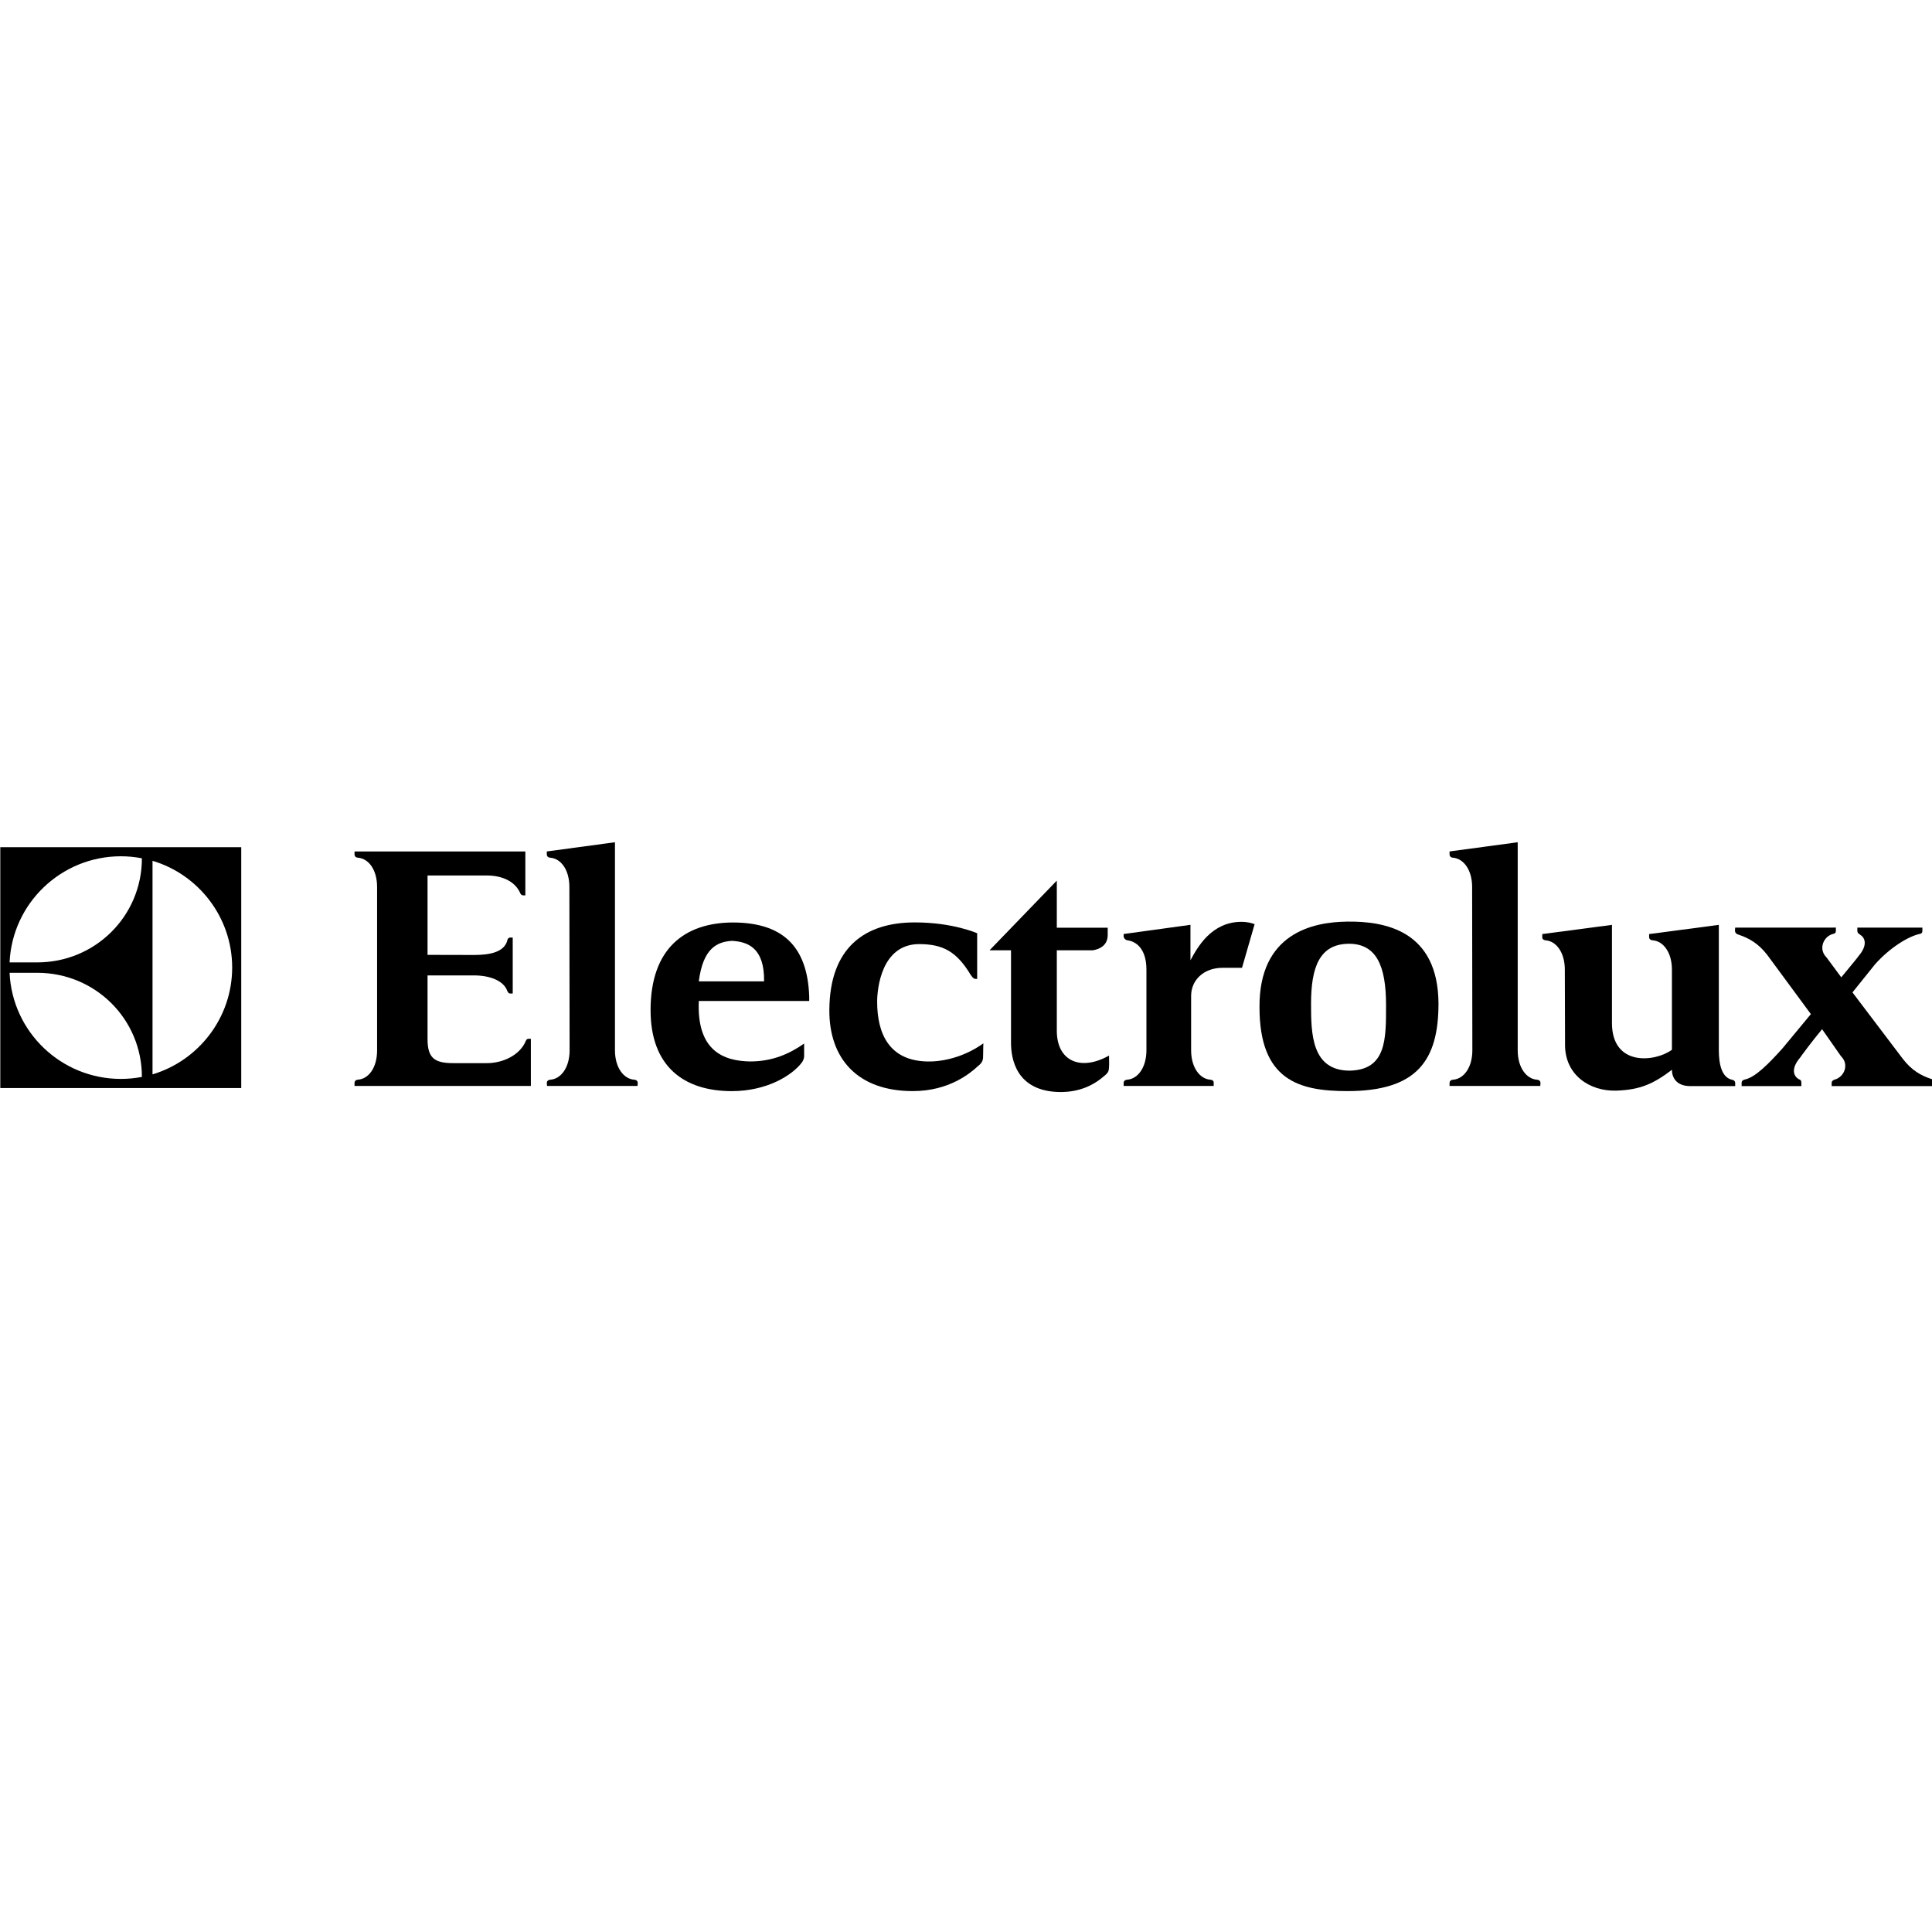 <?xml version="1.0" encoding="UTF-8" standalone="no"?>
<!-- Created with Inkscape (http://www.inkscape.org/) -->

<svg
   version="1.0"
   width="400"
   height="400"
   id="svg1918"
   inkscape:version="1.1.2 (b8e25be833, 2022-02-05)"
   sodipodi:docname="Electrolux-logo.svg"
   xmlns:inkscape="http://www.inkscape.org/namespaces/inkscape"
   xmlns:sodipodi="http://sodipodi.sourceforge.net/DTD/sodipodi-0.dtd"
   xmlns="http://www.w3.org/2000/svg"
   xmlns:svg="http://www.w3.org/2000/svg"
   xmlns:rdf="http://www.w3.org/1999/02/22-rdf-syntax-ns#"
   xmlns:cc="http://creativecommons.org/ns#"
   xmlns:dc="http://purl.org/dc/elements/1.1/">
  <sodipodi:namedview
     pagecolor="#ffffff"
     bordercolor="#666666"
     borderopacity="1"
     objecttolerance="10"
     gridtolerance="10"
     guidetolerance="10"
     inkscape:pageopacity="0"
     inkscape:pageshadow="2"
     inkscape:window-width="1920"
     inkscape:window-height="1027"
     id="namedview3019"
     showgrid="false"
     inkscape:zoom="0.35355339"
     inkscape:cx="872.56977"
     inkscape:cy="56.568543"
     inkscape:window-x="-1928"
     inkscape:window-y="-8"
     inkscape:window-maximized="1"
     inkscape:current-layer="svg1918"
     inkscape:pagecheckerboard="0" />
  <defs
     id="defs1920" />
  <g
     transform="matrix(0.293,0,0,0.293,-40.494,43.295)"
     id="layer1"
     style="fill:#000000">
    <g
       transform="matrix(2.423,0,0,2.423,-175.372,-865.825)"
       style="fill:#000000"
       id="g5487">
      <path
         d="m 660.813,596.527 5.485,7.84 c 2.517,2.471 0.903,6.033 -1.742,6.801 -0.581,0.181 -0.968,0.471 -0.968,0.929 v 1 l 30.069,-0.007 v -1.11 c 0,-0.31 -0.129,-0.678 -0.452,-0.8 -0.194,-0.052 -0.387,-0.103 -0.581,-0.168 -3.097,-1.026 -5.743,-2.581 -8.259,-5.827 l -14.712,-19.416 6.582,-8.195 c 4.323,-4.872 9.808,-8.195 13.034,-8.86 0.645,-0.129 0.774,-0.419 0.774,-0.974 v -0.871 h -1.032 l -16.971,0.006 c 0,0 0,0 0,0 h -0.968 c 0,0 0,0.465 0,0.865 0,0.49 0.194,0.813 0.581,1.019 0.129,0.103 0.129,0.11 0.258,0.2 1.291,0.781 2.387,2.865 -0.516,6.253 0,0.077 -2.065,2.62 -5.033,6.182 v -0.052 l -4.259,-5.756 c -2.581,-2.542 -0.774,-6.272 1.936,-6.885 0.645,-0.123 0.774,-0.407 0.774,-0.961 v -0.878 l -1.032,0.006 h -28.327 c 0,0 -0.064,0.471 -0.064,0.871 0,0.703 0.516,1.058 1.161,1.232 3.033,1.019 5.678,2.575 8.195,5.794 l 12.776,17.332 -8.259,9.969 c -4.323,4.814 -8.001,8.453 -10.97,9.105 -0.645,0.136 -0.968,0.465 -0.968,0.923 v 1 l 17.422,-0.007 v -1.084 c 0,-0.316 -0.129,-0.632 -0.452,-0.807 -0.258,-0.097 -0.387,-0.148 -0.516,-0.258 -1.226,-0.826 -2.194,-2.891 0.645,-6.195 0,-0.071 3.42,-4.71 6.388,-8.272 v 0.052"
         style="fill:#000000;fill-rule:evenodd;stroke:none"
         id="path4772"
         inkscape:connector-curvature="0" />
      <path
         d="m 281.203,556.966 c -1.549,-3.717 -5.549,-5.298 -9.808,-5.298 h -17.293 v 23.152 l 13.615,0.032 c 4.646,0 8.84,-0.858 9.679,-4.356 0.065,-0.413 0.387,-0.716 0.774,-0.723 l 0.774,0.006 v 16.306 l -0.774,0.006 c -0.387,0.006 -0.645,-0.348 -0.839,-0.813 -1.097,-3.013 -5.227,-4.465 -9.614,-4.465 h -13.615 v 18.558 c 0,5.53 2,7.027 7.55,7.027 h 9.744 c 4.581,0 9.679,-2.246 11.421,-6.608 0.129,-0.329 0.387,-0.49 0.774,-0.49 h 0.645 v 13.744 h -51.428 v -0.89 c 0,-0.458 0.323,-0.878 0.968,-0.929 3.162,-0.232 5.614,-3.51 5.614,-8.556 v -47.614 c 0,-5.04 -2.452,-8.337 -5.614,-8.576 -0.645,-0.052 -0.968,-0.471 -0.968,-0.929 V 544.66 h 49.814 v 12.802 h -0.645 c -0.323,-0.013 -0.645,-0.219 -0.774,-0.497"
         style="fill:#000000;fill-rule:nonzero;stroke:none"
         id="path4774"
         inkscape:connector-curvature="0" />
      <path
         d="m 315.338,613.046 0.065,-0.89 c 0,-0.458 -0.323,-0.878 -1.032,-0.929 -3.097,-0.232 -5.614,-3.549 -5.614,-8.588 v -49.376 c 0,-3.794 0,-11.286 0,-11.286 l -19.874,2.684 v 0.89 c 0,0.458 0.323,0.877 0.968,0.929 3.162,0.239 5.614,3.517 5.614,8.556 0,-0.116 0.065,47.621 0.065,47.621 0,5.033 -2.517,8.337 -5.614,8.569 -0.71,0.052 -1.032,0.471 -1.032,0.929 l 0.065,0.89 h 26.391"
         style="fill:#000000;fill-rule:nonzero;stroke:none"
         id="path4776"
         inkscape:connector-curvature="0" />
      <path
         d="m 578.606,613.046 0.065,-0.89 c 0,-0.458 -0.323,-0.878 -1.032,-0.929 -3.097,-0.232 -5.614,-3.549 -5.614,-8.588 v -49.376 c 0,-3.794 0,-11.286 0,-11.286 l -19.874,2.684 v 0.89 c 0,0.458 0.323,0.877 0.968,0.929 3.097,0.239 5.614,3.517 5.614,8.556 0,-0.116 0.065,47.621 0.065,47.621 0,5.033 -2.517,8.337 -5.614,8.569 -0.71,0.052 -1.032,0.471 -1.032,0.929 v 0.89 h 26.456"
         style="fill:#000000;fill-rule:nonzero;stroke:none"
         id="path4778"
         inkscape:connector-curvature="0" />
      <path
         d="m 476.589,566.058 c 0,0 0,6.53 0,10.331 2.065,-3.807 6.13,-11.208 14.906,-11.208 1.613,0 2.904,0.348 3.807,0.684 l -3.678,12.725 c -0.452,0 -3.872,0 -5.614,0 -5.678,0 -9.227,3.678 -9.227,8.208 v 15.835 c 0,5.04 2.516,8.363 5.614,8.595 0.71,0.052 1.032,0.471 0.968,0.929 v 0.89 h -26.262 v -0.89 c 0,-0.458 0.323,-0.878 1.032,-0.929 3.097,-0.232 5.614,-3.542 5.614,-8.582 0,-3.691 0,-19.113 0,-23.539 0,-5.033 -2.129,-8.066 -5.614,-8.556 -0.516,-0.065 -1.032,-0.632 -1.032,-1.123 0,-0.49 0,-0.69 0,-0.69 l 19.487,-2.678"
         style="fill:#000000;fill-rule:nonzero;stroke:none"
         id="path4780"
         inkscape:connector-curvature="0" />
      <path
         d="m 634.486,613.091 h -12.131 c -4.13,0 -5.356,-2.594 -5.356,-4.756 -5.356,4.085 -9.227,5.833 -16.196,6.078 -7.808,0.245 -14.97,-4.601 -14.97,-13.28 l -0.065,-21.997 c 0,-5.046 -2.517,-8.324 -5.614,-8.563 -0.645,-0.052 -1.032,-0.471 -0.968,-0.923 v -0.897 l 20.326,-2.684 v 28.605 c 0,12.789 12.583,11.428 17.487,7.821 v -23.372 c 0,-5.04 -2.517,-8.311 -5.614,-8.55 -0.71,-0.052 -1.032,-0.471 -1.032,-0.923 v -0.897 l 20.326,-2.684 v 36.516 c 0,3.943 0.774,8.001 3.872,8.659 0.516,0.11 0.903,0.336 0.903,1.052 0,0.381 0,0.794 0,0.794 h -0.968"
         style="fill:#000000;fill-rule:nonzero;stroke:none"
         id="path4782"
         inkscape:connector-curvature="0" />
      <path
         d="m 414.386,580.544 v -12.021 c 0,0 -6.969,-3.168 -18.197,-3.168 -14.647,0 -24.778,7.421 -24.907,25.436 -0.129,14.235 8.195,23.759 24.326,23.759 10.647,0 16.841,-5.259 19.1,-7.375 1.419,-1.058 1.419,-2.013 1.419,-3.22 0,-1.207 0.065,-3.33 0.065,-3.33 -4.323,3.136 -10.195,5.291 -15.874,5.291 -11.679,0 -15.099,-8.266 -15.099,-17.435 0,-3.781 1.226,-16.68 12.131,-16.803 7.033,0 11.034,2.123 15.164,9.008 0.71,1.045 1.161,1.271 1.871,1.123 v -1.265"
         style="fill:#000000;fill-rule:nonzero;stroke:none"
         id="path4784"
         inkscape:connector-curvature="0" />
      <path
         d="m 522.92,571.581 c -8.711,0 -11.163,6.814 -11.163,17.532 0,8.64 0.129,19.474 11.292,19.474 10.711,-0.245 10.582,-9.26 10.582,-19.113 0,-11.505 -2.839,-17.829 -10.711,-17.893 z m -0.774,-6.459 c 11.292,-0.181 26.649,2.671 26.778,23.868 0,16.545 -6.195,25.559 -26.585,25.559 -14.131,0 -25.617,-3.175 -25.617,-24.469 -0.129,-21.655 15.68,-24.83 25.423,-24.952 v -0.006"
         style="fill:#000000;fill-rule:nonzero;stroke:none"
         id="path4786"
         inkscape:connector-curvature="0" />
      <path
         d="m 365.41,588.262 h -32.199 c -0.645,14.602 7.291,17.519 14.97,17.642 6.517,0 11.486,-2.233 15.744,-5.22 0,0 0,2.942 0,3.697 0,0.761 -0.387,1.362 -0.581,1.723 -2.904,3.91 -10.324,8.453 -20.519,8.453 -13.938,0 -23.681,-7.182 -23.681,-23.617 0,-18.055 10.002,-25.488 23.939,-25.565 v 0 c 14.389,0 21.81,6.782 22.326,21.571 z m -22.455,-17.532 c 0,0 0,0 0,0 -4.452,0.245 -8.518,2.187 -9.743,11.808 h 19.035 c 0.129,-9.866 -4.839,-11.563 -9.421,-11.808 h 0.129"
         style="fill:#000000;fill-rule:nonzero;stroke:none"
         id="path4788"
         inkscape:connector-curvature="0" />
      <path
         d="m 452.457,569.007 v -2.104 H 437.615 V 553.166 l -19.616,20.319 h 6.259 v 26.94 c 0,4.594 1.42,14.28 14.389,14.402 5.743,0 9.808,-2.052 12.97,-4.833 1.161,-0.942 1.161,-1.542 1.226,-2.478 0.065,-0.807 0,-1.749 0,-3.33 -8.195,4.62 -15.228,1.716 -15.228,-7.246 v -23.455 h 10.518 c 2.065,-0.336 4.323,-1.465 4.323,-4.478"
         style="fill:#000000;fill-rule:nonzero;stroke:none"
         id="path4790"
         inkscape:connector-curvature="0" />
      <path
         d="m 199.771,543.416 h -70.269 v 70.237 h 70.269 z m -25.875,66.256 v -62.281 c 13.422,3.975 23.23,16.493 23.23,31.121 0,14.68 -9.808,27.14 -23.23,31.16 z m -41.684,-32.657 c 0.774,-17.235 15.035,-30.947 32.457,-30.947 2.065,0 4.13,0.2 6.13,0.587 0,16.854 -13.615,30.36 -30.521,30.36 z m 8.066,3.033 c 16.906,0 30.521,13.48 30.521,30.366 -2,0.381 -4.065,0.581 -6.13,0.581 -17.422,0 -31.683,-13.712 -32.457,-30.947 h 8.066"
         style="fill:#000000;fill-rule:evenodd;stroke:none"
         id="path4792"
         inkscape:connector-curvature="0" />
    </g>
  </g>
</svg>
